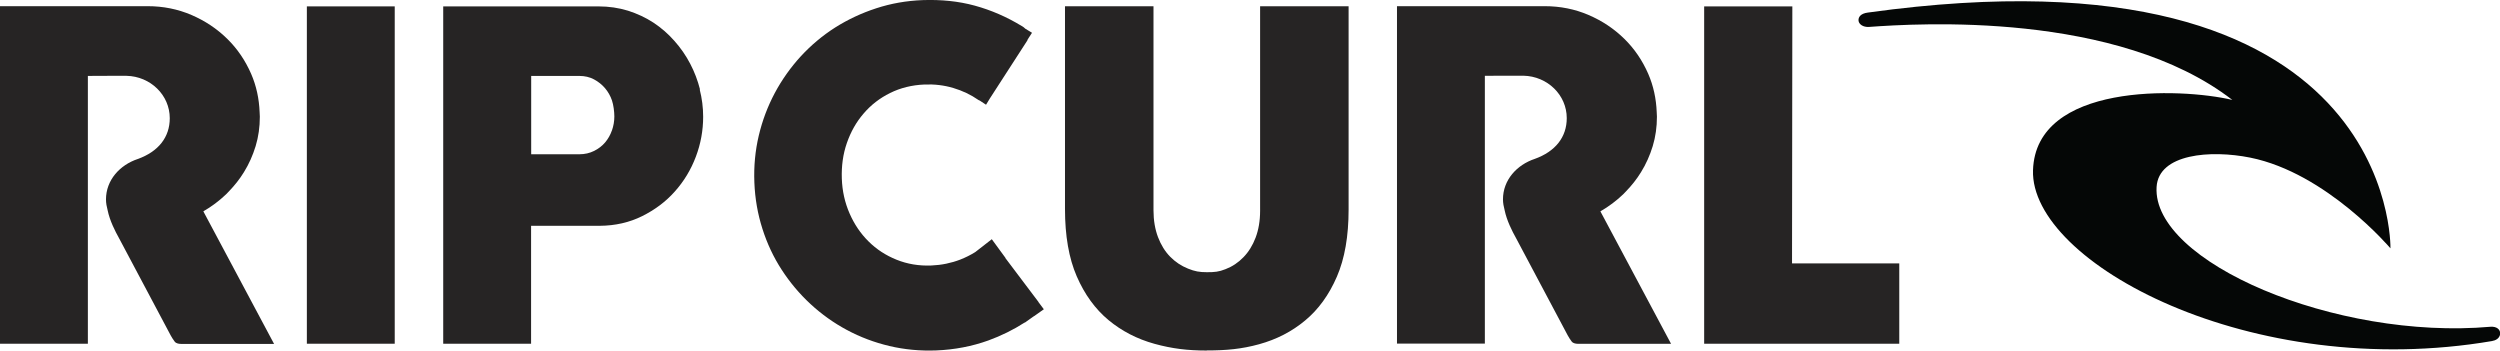 <?xml version="1.0" encoding="UTF-8"?><svg id="Layer_1" xmlns="http://www.w3.org/2000/svg" viewBox="0 0 238.71 33.47"><defs><style>.cls-1{fill:#050706;}.cls-2{fill:#262424;}</style></defs><path class="cls-1" d="M237.98,32.56c-23,3.93-44.15-7.49-43.86-16.31,.27-8.33,14-7.89,19.03-6.71-11.03-8.51-30.1-7.3-34.68-6.97-.58,.04-.98-.26-1.01-.6s.2-.68,.89-.77c50.57-7.03,49.9,22.51,49.9,22.51,0,0-6.09-7.19-13.39-8.66-3.78-.76-8.75-.37-8.94,2.8-.44,7.16,17.09,14.65,31.89,13.35,1.19-.08,1.19,1.2,.18,1.35Z"/><path class="cls-2" d="M115.22,33.47c-1.83,0-3.31-.18-4.98-.64-1.67-.46-3.13-1.22-4.4-2.27-1.27-1.06-2.28-2.45-3.03-4.18-.75-1.73-1.12-3.87-1.12-6.42V.6h8.45V20.08c0,.96,.15,1.82,.43,2.56,.28,.74,.67,1.37,1.16,1.87,.49,.5,1.06,.88,1.71,1.14,.65,.26,1.07,.34,1.8,.34,.73,0,1.13-.03,1.78-.29,.65-.25,1.22-.63,1.71-1.14,.49-.5,.88-1.13,1.16-1.87,.28-.74,.43-1.6,.43-2.56V.6h8.45V20c0,2.55-.37,4.69-1.12,6.42-.75,1.73-1.76,3.13-3.03,4.18-1.27,1.06-2.73,1.81-4.4,2.27-1.67,.46-3.13,.59-4.96,.59h-.02Z"/><rect class="cls-2" x="29.3" y=".61" width="8.39" height="32.21"/><polygon class="cls-2" points="171.11 25.15 171.14 .61 162.72 .61 162.72 32.82 181.35 32.82 181.35 25.15 171.11 25.15"/><path class="cls-2" d="M66.84,8.54c-.22-.86-.53-1.68-.94-2.46-.41-.78-.91-1.51-1.51-2.18-.59-.67-1.26-1.25-2-1.74-.74-.48-1.55-.86-2.43-1.14-.88-.27-1.82-.41-2.82-.41h-14.82V32.82h8.39v-11.26h6.57c1.47-.01,2.82-.32,4.03-.92,1.21-.6,2.26-1.38,3.12-2.35,.87-.97,1.54-2.08,2.01-3.32,.47-1.24,.7-2.52,.7-3.82,0-.88-.11-1.75-.33-2.61Zm-8.41,3.91c-.15,.43-.37,.82-.65,1.15-.28,.33-.63,.6-1.05,.81-.42,.21-.89,.32-1.41,.32h-4.6V7.25h4.6c.52,0,.99,.11,1.4,.33,.41,.22,.76,.5,1.05,.84,.29,.34,.51,.73,.66,1.16,.15,.43,.23,1.11,.23,1.54,0,.46-.08,.91-.23,1.34Z"/><path class="cls-2" d="M98.75,30.18l.92-.65-.51-.68s0-.02-.01-.03l-.86-1.14h0s-2.3-3.05-2.3-3.05h.02s-1.31-1.79-1.31-1.79l-1.58,1.23c-.45,.28-.93,.52-1.44,.72-.86,.33-1.78,.52-2.74,.56-1.2,.05-2.31-.14-3.33-.55-1.02-.41-1.92-.99-2.68-1.75-.76-.75-1.36-1.64-1.81-2.67-.45-1.03-.7-2.14-.74-3.33s.11-2.33,.48-3.39c.37-1.07,.9-2.01,1.6-2.82,.7-.82,1.54-1.47,2.53-1.96,.99-.49,2.08-.76,3.28-.81,.96-.04,1.88,.07,2.75,.33,.87,.26,1.68,.64,2.41,1.15,.04,.02,.08,.04,.13,.06l.59,.39,.39-.64s.04-.06,.06-.09l3.49-5.4s.03-.07,.04-.11l.41-.63-.64-.39c-.1-.1-.21-.19-.35-.26-1.41-.86-2.9-1.51-4.47-1.94S89.85-.05,88.1,.01c-1.55,.06-3.02,.32-4.43,.78-1.41,.46-2.71,1.07-3.93,1.84-1.21,.77-2.3,1.69-3.28,2.75-.97,1.06-1.8,2.23-2.48,3.5-.68,1.28-1.19,2.63-1.53,4.07-.34,1.44-.48,2.93-.42,4.47,.06,1.55,.32,3.02,.77,4.43,.45,1.41,1.06,2.71,1.84,3.91,.78,1.2,1.69,2.29,2.75,3.27,1.05,.97,2.21,1.8,3.48,2.48,1.27,.68,2.62,1.19,4.06,1.53,1.44,.34,2.93,.48,4.47,.42,1.75-.07,3.41-.39,4.97-.95,1.23-.45,2.39-1.02,3.48-1.72v.02s.73-.52,.73-.52c.04-.03,.09-.06,.13-.09,.01,0,.02-.02,.03-.02Z"/><path class="cls-2" d="M19.43,20.17c.78-.45,1.5-.99,2.16-1.62,.09-.09,.18-.18,.27-.28,.54-.56,1.02-1.16,1.43-1.83,.48-.77,.85-1.61,1.12-2.49,.27-.89,.4-1.83,.4-2.81,0-.15-.02-.29-.02-.43-.05-1.28-.31-2.51-.81-3.66-.56-1.28-1.32-2.4-2.29-3.35-.97-.95-2.1-1.71-3.41-2.27-1.3-.56-2.7-.84-4.19-.84H0V32.82H8.39V7.25s2.38-.02,3.61-.01c0,0,0,0,0,0,0,0,0,0,0,0,.03,0,.06,0,.08,0h0c2.29,.05,4.13,1.84,4.13,4.05,0,1.81-1.08,3.18-3.05,3.89-1.72,.57-3.04,2.02-3.04,3.86,0,.36,.07,.71,.16,1.05,.2,.98,.71,1.98,1.1,2.68l4.92,9.26c.19,.3,.19,.35,.38,.59,.15,.19,.42,.22,.66,.22h8.83l-6.75-12.65Z"/><path class="cls-2" d="M152.83,20.17c.78-.45,1.5-.99,2.16-1.62,.09-.09,.18-.18,.27-.28,.54-.56,1.02-1.16,1.43-1.83,.48-.77,.85-1.61,1.12-2.49,.27-.89,.4-1.83,.4-2.81,0-.15-.02-.29-.02-.43-.05-1.28-.31-2.51-.81-3.66-.56-1.28-1.32-2.4-2.29-3.35-.97-.95-2.1-1.71-3.41-2.27-1.3-.56-2.7-.84-4.19-.84h-14.1V32.81h8.39V7.24s2.38-.02,3.61-.01c0,0,0,0,0,0,0,0,0,0,0,0,.03,0,.06,0,.08,0h0c2.29,.05,4.13,1.84,4.13,4.05,0,1.81-1.08,3.18-3.05,3.89-1.72,.57-3.04,2.02-3.04,3.86,0,.36,.07,.71,.16,1.05,.2,.98,.71,1.98,1.1,2.68l4.92,9.26c.19,.3,.19,.35,.38,.59,.15,.19,.42,.22,.66,.22h8.83l-6.75-12.65Z"/></svg>